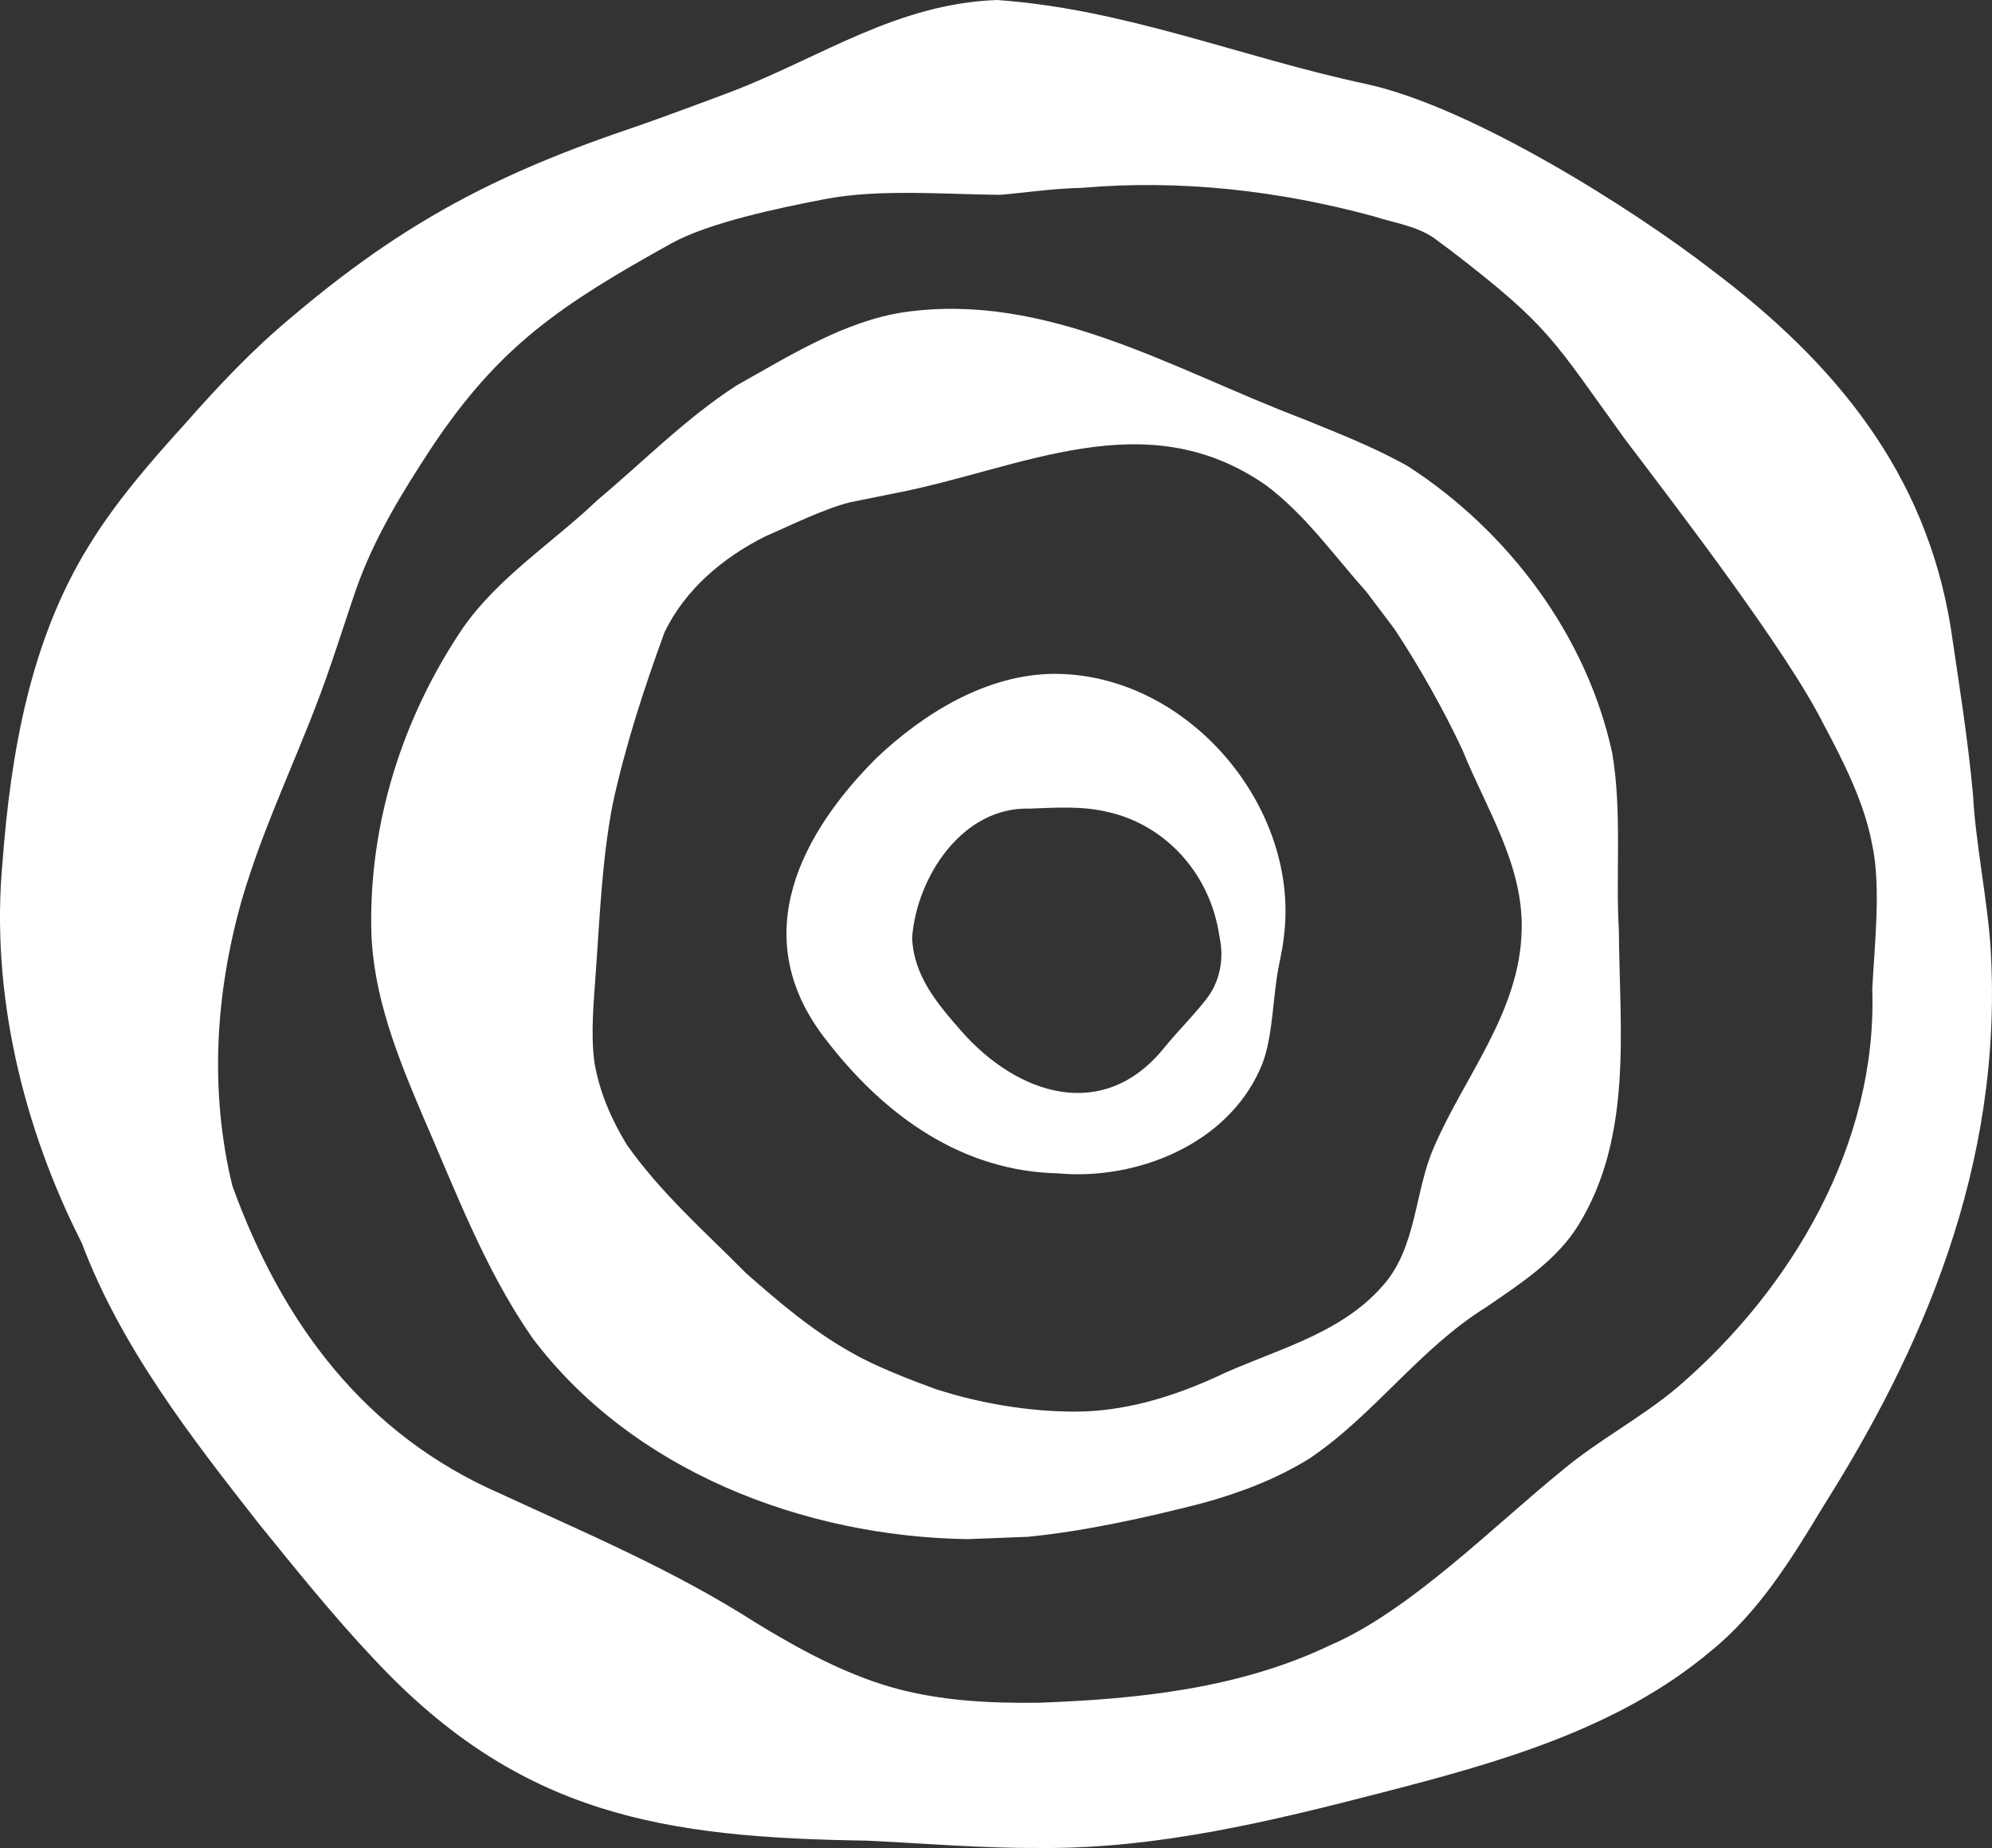 <svg xmlns="http://www.w3.org/2000/svg" id="Camada_2" data-name="Camada 2" viewBox="0 0 612.66 568.31"><rect x="0" y="0" width="612.66" height="568.31" fill="#333333" stroke="none"/><defs><style>      .cls-1 {        fill: #fff;        stroke-width: 0px;      }    </style></defs><g id="Camada_1-2" data-name="Camada 1"><g><path class="cls-1" d="M612.25,292c3.95,66.8-21.53,123.83-51.57,171.36-9.59,15.96-19.85,32.55-34.53,44.41-28.57,24.09-65.86,34.39-100.93,43.45-34.54,8.93-69.33,17.35-105.14,17.08-17.87.12-35.55-1.4-53.43-2.26-62.28-.93-106.54-7.62-151.43-55.63-12.8-13.54-24.28-27.88-35.67-41.92-20.94-26.69-42.31-54.19-54.42-86.29C7.09,346.7-3,305.27.79,264.97c2.54-33.56,8.55-68.22,26.69-97.38,8.28-13.44,18.7-25.44,29.25-37.07,10.24-11.63,20.85-22.93,32.73-32.8,35.19-29.91,64.41-44.8,107.02-59.09,4.71-1.58,24.73-8.99,29.3-10.76,27.03-10.5,50.31-26.78,80.88-27.87,39.61,2.82,74.76,17.53,113.31,25.79,32.84,7.04,82.95,39.01,106.04,56.87,38.86,29.14,66.27,62.99,73.94,110.21,2.52,17.06,5.32,34.47,6.87,51.54.72,14.4,4.58,33.17,5.44,47.59M575.83,304.3c.63-13.2,2.81-31.41-.02-44.54-2.33-12.71-8.83-25.61-14.91-36.95-11.35-22.78-46.07-67.85-61.14-87.77-22.14-30.53-22.71-34.29-53.28-57.79l-5.32-3.96c-5.37-3.8-12.35-4.71-18.54-6.73-29.32-8-59.85-11.42-89.99-8.78-8.51.16-16.83,1.42-25.06,2.14-16.76-.15-37.21-1.89-53.84,1.31-14.27,2.74-35.8,7.26-47.25,13.62-34.13,18.96-52.91,31.55-73.64,62.65-9.09,13.81-17.73,27.89-23.24,43.5-2.34,6.69-5.45,16.5-7.74,23.06-8.27,24.76-20.22,47.61-27.58,73-8,28.45-9.92,58.31-2.83,87.57,15.22,42.04,40.49,76.39,82.43,94.7,27.51,12.72,53.23,23.49,78.74,39.8,12.89,7.87,26.66,15.4,41.43,19.7,14.77,4.23,30.25,5,45.53,4.8,30.46-1.11,61.74-4.36,89.53-17.69,24.51-10.5,50.69-37.03,71.22-53.63,11.1-9.39,24.41-16.24,35.61-25.7,35.2-30.19,61.45-74.84,59.9-122.3"></path><path class="cls-1" d="M497.9,286.11c.22,30.4,4.36,63.31-12.43,90.6-6.66,10.91-18.17,18.24-28.32,25.24-20.66,12.83-34.28,32.97-54.33,46.52-10.3,6.42-21.69,10.7-33.34,13.88-16.97,4.33-35.89,8.56-53.47,10.26l-18.42.71c-50.3-.76-103.22-20.91-134.03-62.12-14.64-21.19-23.55-45.23-33.79-68.65-7.61-17.94-15.1-36.62-15.57-56.5-.71-33.08,9.69-65.56,28.13-92.88,11.07-15.82,27.79-26.37,41.44-39.39,14.17-11.88,27.1-25.11,42.73-35.22,15.92-8.92,33.4-19.94,51.77-22.58,43.67-6.22,82.73,17.74,121.96,32.63,11.02,4.51,22.35,8.85,32.89,14.83,30.82,19.97,54.88,51.95,62.73,88.11,3.07,18.14,1.02,36.42,2.05,54.54M468.01,286.11c.55-20.2-10.95-37.46-18.19-55.42-5.81-12.43-13.3-25.69-20.91-37.22l-8.71-11.54c-9.95-11.08-18.75-23.74-30.97-32.8-37.23-25.78-75.3-4.87-113.98,2.55,0,0-13.73,2.77-13.73,2.77-7.99,1.96-18.72,7.28-26.34,10.59-12.89,6.49-24.46,16.23-30.81,29.42-6.37,17.44-12.06,34.94-15.95,52.9-3.31,17.26-3.92,34.36-5.19,51.84-.6,8.91-1.59,18.27-.44,27.3,1.48,9.08,5.17,17.62,9.94,25.44,10.43,14.88,24.06,26.79,36.74,39.6,10.22,9,20.63,17.88,32.69,24.56,7,4.07,18.02,8.31,25.73,11.12,13.65,4.37,28.3,6.86,42.71,6.89,14.82-.03,29.03-4.21,42.47-10.22,17.76-8.55,38.7-12.99,52.22-28.5,10.46-11.7,9.77-29.06,15.69-42.5,9.45-22,26.46-41.66,27.02-66.77"></path><path class="cls-1" d="M394.87,288.05c-.44,4.55-1.72,8.89-2.27,13.31-1.23,8.24-1.47,19.82-5.09,27.5-10.29,23.16-38.1,34.2-62.12,31.97-28.8-.62-52.99-16.88-72.05-42-23.9-31.49-6.39-63.05,16.05-85.55,14.66-13.97,34.21-26.02,55.05-26.06,41.21.12,75.52,41.28,70.43,80.84M375.06,288.05c-2.73-19.3-16.6-34.49-34.56-38.39-7.77-1.87-16.01-1.27-23.79-.99-20.65-.65-34.75,20.93-36.18,39.67.47,11.75,7.66,20.18,15.03,28.62,17.34,19.81,43.9,28.52,62.67,5.05,3.69-4.55,8.85-9.72,12.52-14.41,4.49-5.54,5.81-12.72,4.31-19.56"></path></g></g></svg>